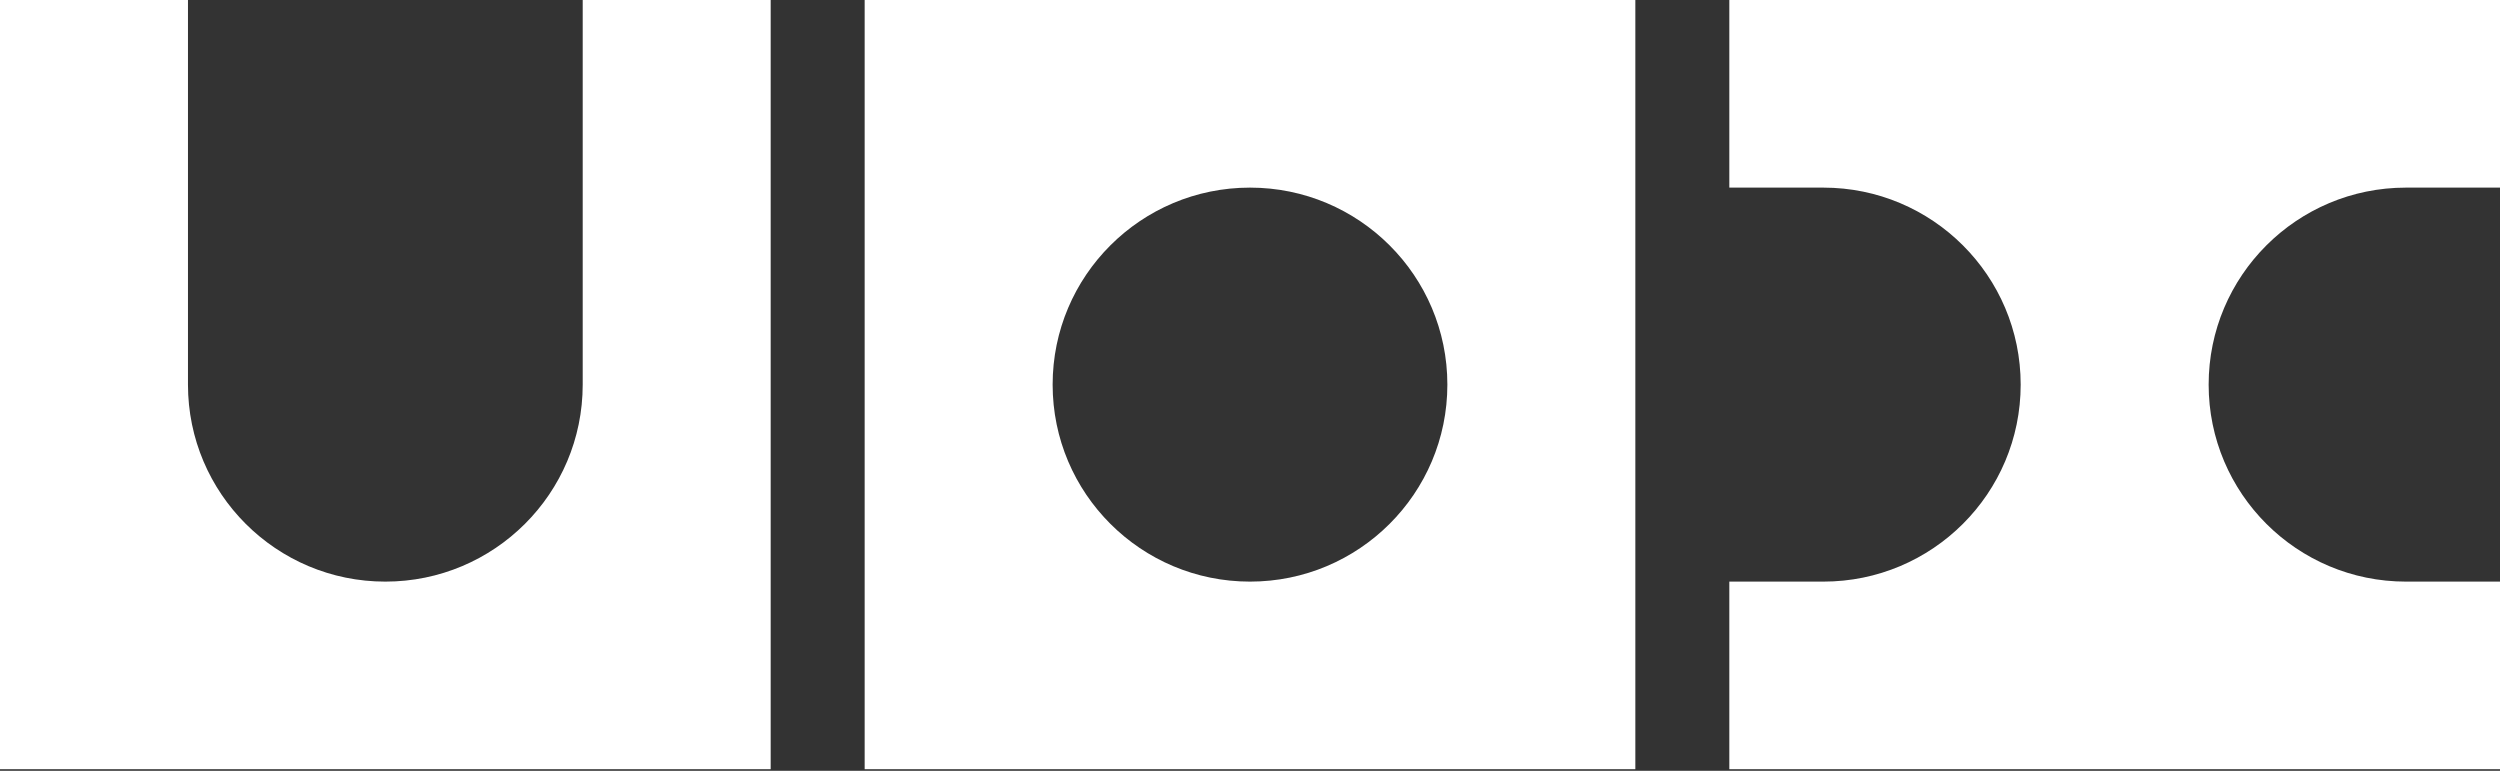 <svg width="1440" height="444" viewBox="0 0 1440 444" fill="none" xmlns="http://www.w3.org/2000/svg">
<rect x="0" y="0" width="1440" height="444" fill="#333333" stroke="none"/>
<path d="M443.91 443.077H0V0H108.271V221.538C108.271 284.207 159.169 335.009 221.955 335.009C284.741 335.009 335.639 284.207 335.639 221.538V0H443.91V443.077Z" fill="white"/>
<path d="M1440 108.068H1385.86C1323.08 108.068 1272.18 158.87 1272.18 221.538C1272.18 284.207 1323.08 335.009 1385.86 335.009H1440V443.077H996.09V335.009H1050.23C1113.01 335.009 1163.91 284.207 1163.91 221.538C1163.91 158.87 1113.01 108.068 1050.23 108.068H996.09V0H1440V108.068Z" fill="white"/>
<path fill-rule="evenodd" clip-rule="evenodd" d="M941.955 443.077H498.045V0H941.955V443.077ZM720 108.068C657.214 108.068 606.316 158.87 606.316 221.538C606.316 284.207 657.214 335.009 720 335.009C782.786 335.009 833.684 284.207 833.684 221.538C833.684 158.87 782.786 108.068 720 108.068Z" fill="white"/>
</svg>
